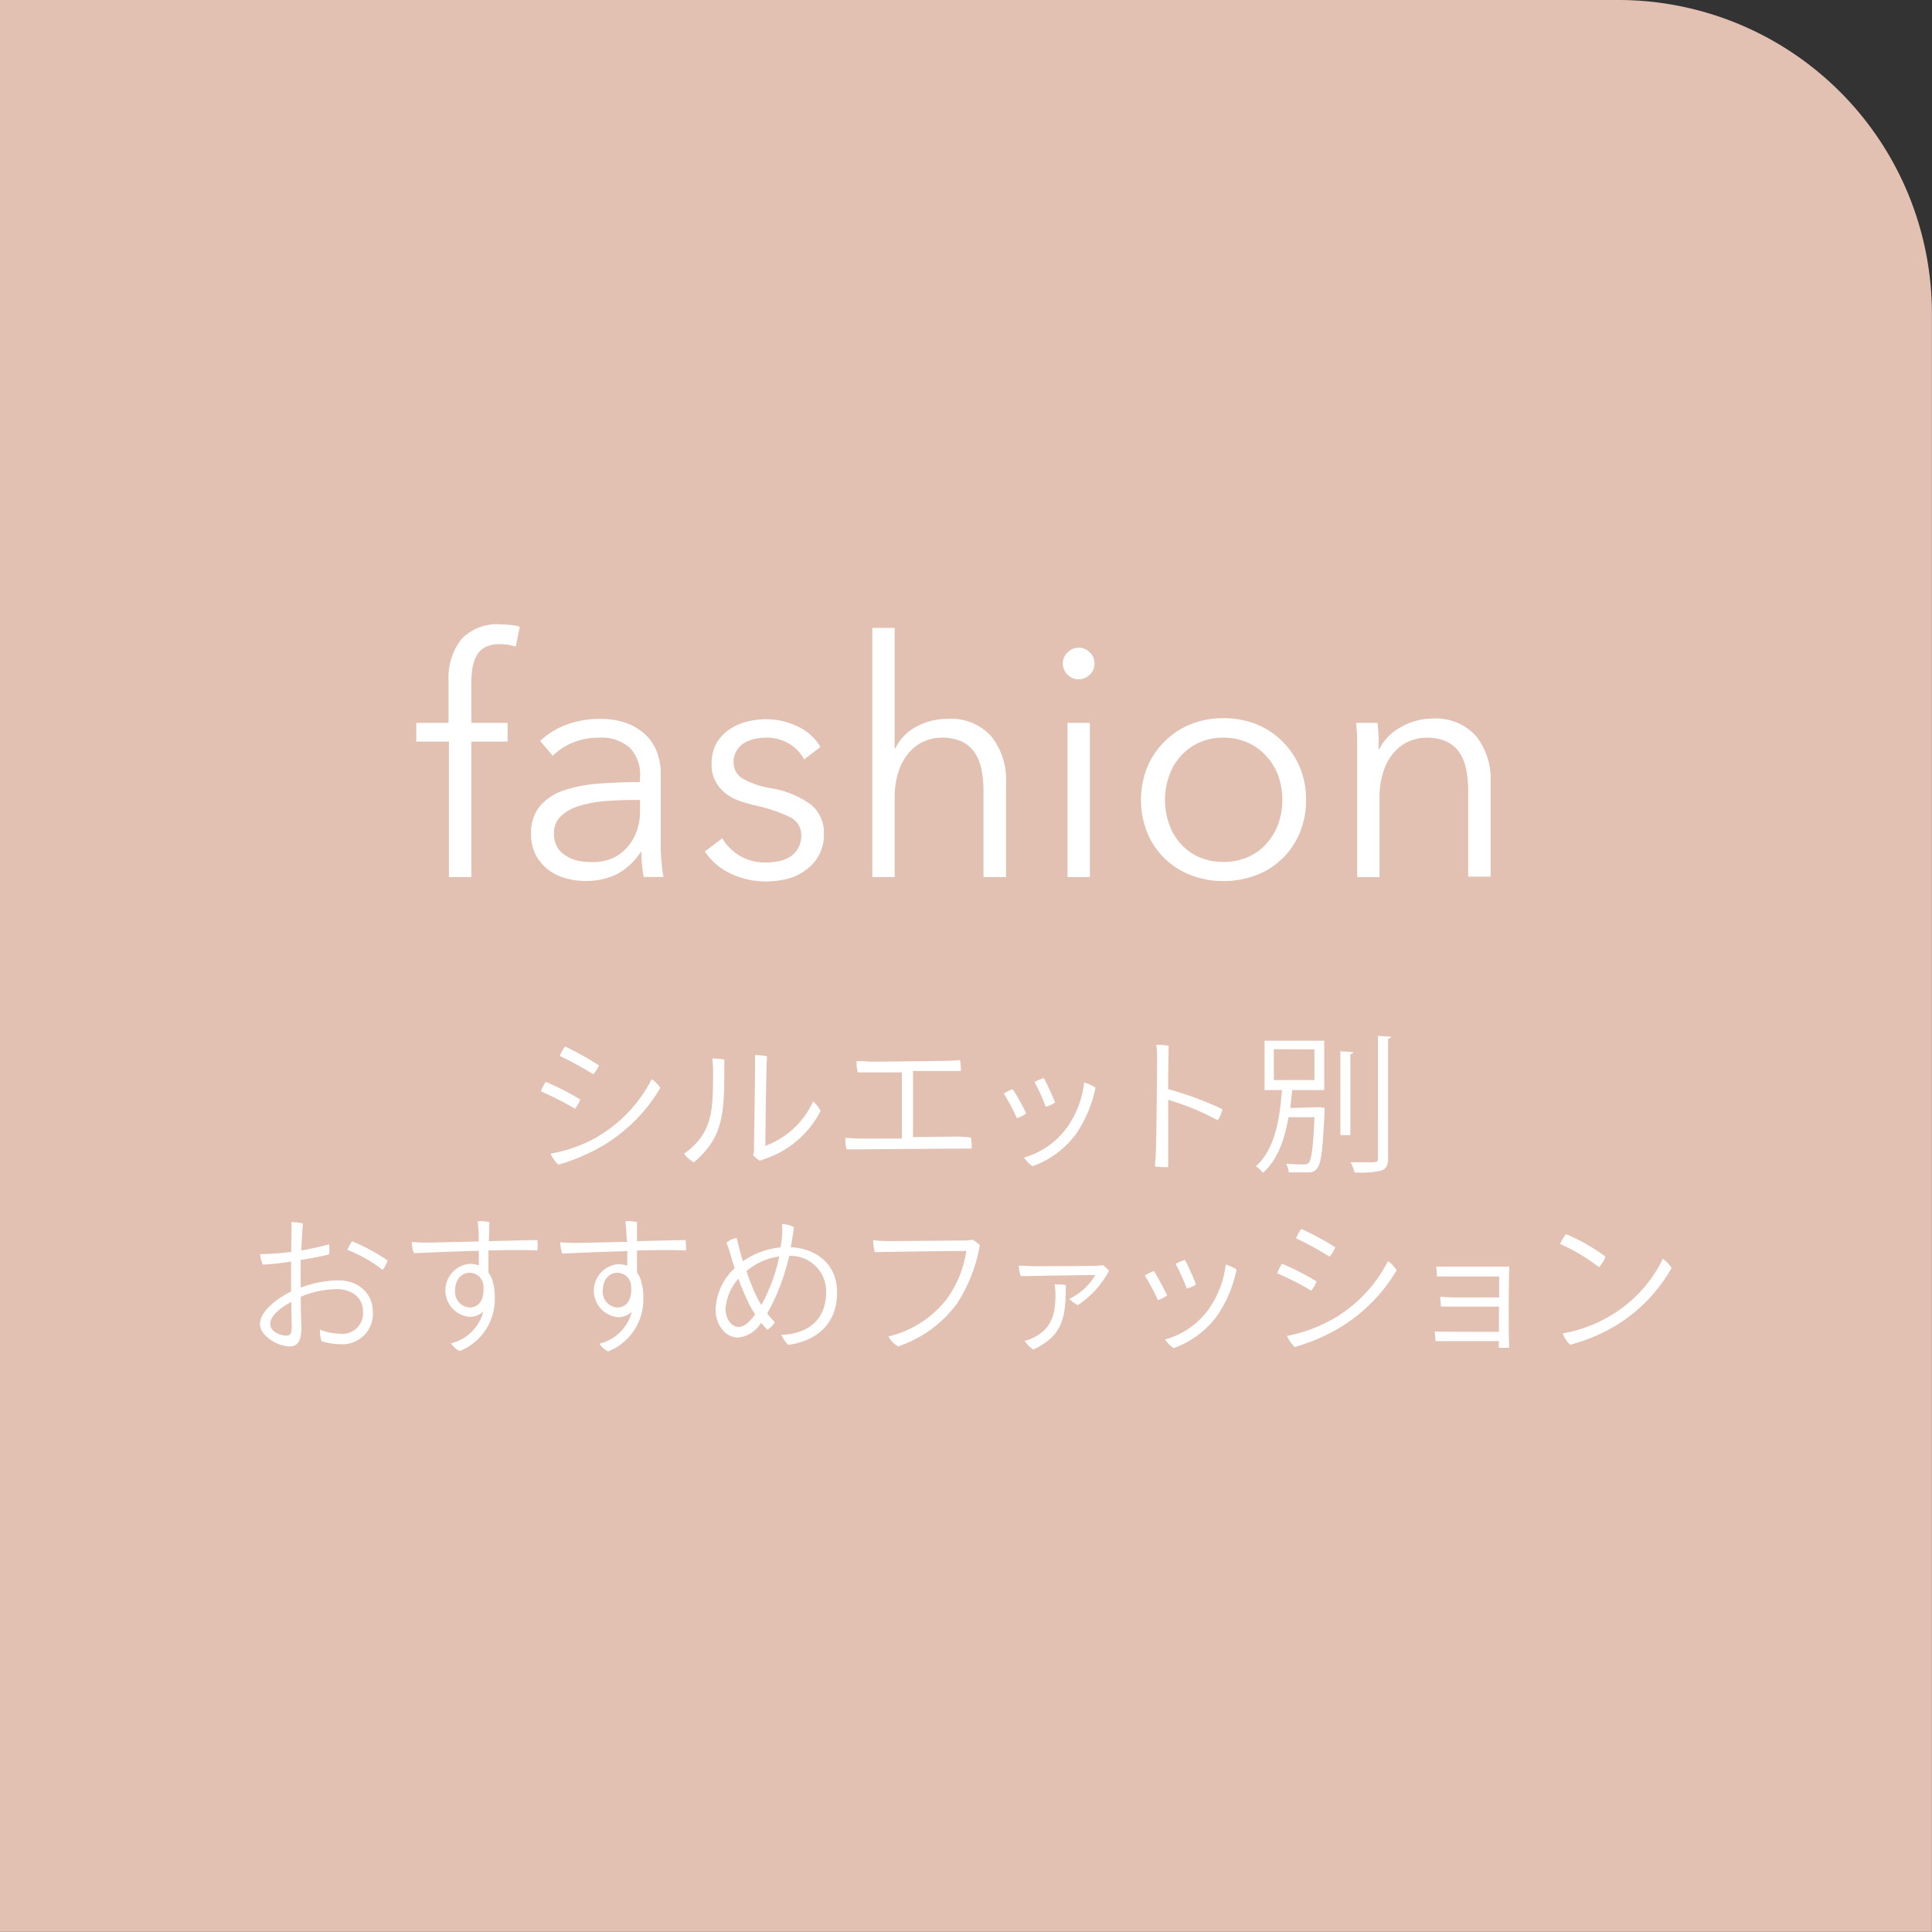 <svg xmlns="http://www.w3.org/2000/svg" viewBox="0 0 222.77 222.77"><rect x="0" y="0" width="222.77" height="222.77" fill="#333333" stroke="none"/><defs><style>.cls-1{fill:#e2c0b2;}.cls-2{fill:#fff;}</style></defs><g id="レイヤー_2" data-name="レイヤー 2"><g id="Design"><path class="cls-1" d="M0,0H186.6a36.16,36.16,0,0,1,36.16,36.16v186.6a0,0,0,0,1,0,0H0a0,0,0,0,1,0,0V0A0,0,0,0,1,0,0Z"/><path class="cls-2" d="M66.9,126.77a3.05,3.05,0,0,1-.6,1.07,36,36,0,0,0-3.93-2,6,6,0,0,1,.55-1.1A30.78,30.78,0,0,1,66.9,126.77Zm2,4.29a16.13,16.13,0,0,0,6.24-6.62,3.39,3.39,0,0,1,1,1,18.93,18.93,0,0,1-6.57,6.63,22.67,22.67,0,0,1-5.19,2.23,4.35,4.35,0,0,1-.9-1.28A16.92,16.92,0,0,0,68.94,131.06Zm.16-8.19a3.74,3.74,0,0,1-.66,1,35,35,0,0,0-3.86-2.11,5.27,5.27,0,0,1,.61-1.09A32,32,0,0,1,69.1,122.87Z"/><path class="cls-2" d="M82.22,123.47a9.68,9.68,0,0,0-.09-1.42,8.16,8.16,0,0,1,1.39.12c0,5.93.08,8.82-3.51,11.85a3.32,3.32,0,0,1-1.14-1,7,7,0,0,0,1-.8C82.2,130,82.22,127.6,82.22,123.47Zm4.62,9.72a2.88,2.88,0,0,0,.1-.85c0-1.07.12-6.9.12-9.39,0-.59,0-1,0-1.29a7.23,7.23,0,0,1,1.38.13c-.1,1.27-.19,9.29-.19,10.33A9.71,9.71,0,0,0,93.75,127a3.51,3.51,0,0,1,.87,1.1,11.24,11.24,0,0,1-6.26,5.47c-.26.08-.5.19-.76.27A3.8,3.8,0,0,1,86.84,133.19Z"/><path class="cls-2" d="M111.94,131.15a4.55,4.55,0,0,1,.09,1.29h-1.18c-.62,0-10.3.07-11.53.09-.53,0-1.23,0-1.71,0a5,5,0,0,1-.14-1.32c.56,0,.92.06,1.52.07s2.63,0,5,0v-7.63l-3.58,0-1.51,0a4.79,4.79,0,0,1-.13-1.3c.55,0,.9,0,1.48.07,1.28,0,7.9-.09,8.89-.1.62,0,1.09-.06,1.56-.09a8.15,8.15,0,0,1,.1,1.26c-.43,0-3,0-5.52,0v7.63l5.24-.07Z"/><path class="cls-2" d="M118.32,128.4a3.69,3.69,0,0,1-1.07.53,26.14,26.14,0,0,0-1.5-2.83,5.14,5.14,0,0,1,1-.52C117.13,126.1,118,127.6,118.32,128.4Zm8-3a14.52,14.52,0,0,1-2.25,5.36,10.8,10.8,0,0,1-5,3.71,3.43,3.43,0,0,1-1-1,9.21,9.21,0,0,0,4.94-3.44,11.14,11.14,0,0,0,2-5.21A5.13,5.13,0,0,1,126.33,125.41Zm-4.67,1.73a3.53,3.53,0,0,1-1.07.48,21.36,21.36,0,0,0-1.3-2.85,7.88,7.88,0,0,1,1.07-.47A28.83,28.83,0,0,1,121.66,127.14Z"/><path class="cls-2" d="M134.7,126.82c0,2.74,0,5.42,0,5.88s0,1.33,0,1.87a7.74,7.74,0,0,1-1.52-.07c0-.5.09-1.16.1-1.83.06-1.09.14-9.72.14-10.5,0-.46,0-1.1-.1-1.69a7.19,7.19,0,0,1,1.43.1c0,.45-.05,2.58-.06,5a38.74,38.74,0,0,1,6.25,2.31,3.07,3.07,0,0,1-.53,1.28A29.92,29.92,0,0,0,134.7,126.82Z"/><path class="cls-2" d="M151.88,127.67l.25,0,.6.07c0,.12,0,.25,0,.38-.2,4.46-.39,6-.84,6.57s-.68.49-1.92.49c-.42,0-.88,0-1.37,0a2.75,2.75,0,0,0-.31-1c.88.08,1.75.08,2,.08s.47,0,.61-.19c.32-.34.51-1.69.67-5.25h-3c-.4,2.37-1.18,4.84-2.94,6.41a4,4,0,0,0-.82-.76c2.29-2,2.79-5.84,3-8.78h-2v-5.69h6.88v5.69H149c-.07.64-.13,1.35-.23,2.07Zm-5-6.69v3.56h4.68V121Zm7.67.24,1.47.09c0,.12-.1.21-.32.24v9.34h-1.15Zm4.34-1.78,1.49.09c0,.14-.1.21-.33.24v13.81c0,.83-.24,1.2-.76,1.39a10.74,10.74,0,0,1-3.11.22,5,5,0,0,0-.45-1.17h1.71c1.38,0,1.45,0,1.45-.45Z"/><path class="cls-2" d="M34.67,148.47a12.75,12.75,0,0,1,4.32-.84c2.22,0,4,1.4,4,3.64A3.5,3.5,0,0,1,39.43,155a8.22,8.22,0,0,1-2.34-.34,3.56,3.56,0,0,1-.19-1.35,6.75,6.75,0,0,0,2.35.48,2.37,2.37,0,0,0,2.6-2.57c0-1.85-1.61-2.58-3-2.58a11.29,11.29,0,0,0-4.17.88c0,1.33.05,2.75.07,3.62,0,1.66-.57,2.11-1.35,2.11-1.37,0-3.42-1.21-3.42-2.56,0-1.54,2-3,3.58-3.77,0-.78,0-1.51,0-2.06s0-.93,0-1.4a29.88,29.88,0,0,1-3.25.36,3.33,3.33,0,0,1-.31-1.21,32.39,32.39,0,0,0,3.58-.26c0-1.5.08-2.81,0-3.42a4.39,4.39,0,0,1,1.35.16c-.07.77-.14,1.9-.19,3.09a29.75,29.75,0,0,0,3.21-.71,4.09,4.09,0,0,1,0,1.16c-.52.16-2,.45-3.28.66,0,.83,0,1.66,0,2.4Zm-1.09,1.65c-1.1.6-2.42,1.55-2.42,2.52S32.39,154,33,154c.4,0,.62-.12.64-.93C33.62,152.43,33.6,151.29,33.58,150.12Zm11.12-4.78a3.55,3.55,0,0,1-.59,1.09,15.57,15.57,0,0,0-4.06-2.31,5.06,5.06,0,0,1,.55-1A23.51,23.51,0,0,1,44.7,145.34Z"/><path class="cls-2" d="M55.2,142.41a15,15,0,0,0-.13-1.59,4.31,4.31,0,0,1,1.35.1c0,.34,0,1.19-.05,2.19,2.47-.06,4.81-.12,5.59-.12a5.44,5.44,0,0,1,0,1.2c-1.09-.07-3.27-.06-5.64,0v2.54a3.16,3.16,0,0,1,.55,1.23,6.34,6.34,0,0,1,.18,1.64A6.44,6.44,0,0,1,53,155.79a2.49,2.49,0,0,1-1-.9,5.07,5.07,0,0,0,3.73-3.67,2.26,2.26,0,0,1-1.61.62,3.07,3.07,0,0,1,0-6.11,3.12,3.12,0,0,1,1.09.17l0-1.68c-3.13.09-6.31.23-7.5.28a4.25,4.25,0,0,1-.23-1.3,18.91,18.91,0,0,0,2.3.07l5.41-.12Zm.53,5.72a1.6,1.6,0,0,0-1.62-1.37c-.89,0-1.63.8-1.63,2a1.8,1.8,0,0,0,1.64,2C55.32,150.76,55.89,149.75,55.73,148.13Z"/><path class="cls-2" d="M72.23,142.41c0-.59-.06-1.08-.12-1.59a4.25,4.25,0,0,1,1.34.1c0,.34,0,1.19,0,2.19,2.47-.06,4.81-.12,5.59-.12a5.44,5.44,0,0,1,.05,1.2c-1.09-.07-3.27-.06-5.64,0v2.54A3.16,3.16,0,0,1,74,148a6.34,6.34,0,0,1,.18,1.64,6.44,6.44,0,0,1-4.06,6.19,2.46,2.46,0,0,1-1-.9,5.07,5.07,0,0,0,3.73-3.67,2.26,2.26,0,0,1-1.61.62,3.07,3.07,0,0,1,0-6.11,3.12,3.12,0,0,1,1.09.17l0-1.68c-3.13.09-6.31.23-7.5.28a4.25,4.25,0,0,1-.23-1.3,18.91,18.91,0,0,0,2.3.07l5.41-.12Zm.53,5.72a1.59,1.59,0,0,0-1.62-1.37c-.88,0-1.63.8-1.63,2a1.8,1.8,0,0,0,1.64,2C72.35,150.76,72.92,149.75,72.76,148.13Z"/><path class="cls-2" d="M96.52,149c0,4.48-3.44,5.79-5.64,6.07a3.79,3.79,0,0,1-.79-1.16c3.07-.08,5.17-1.74,5.17-4.92A4.1,4.1,0,0,0,91,144.81a25.5,25.5,0,0,1-1.92,5.48c-.19.38-.4.78-.62,1.16a11.1,11.1,0,0,0,.88,1,2.39,2.39,0,0,1-.86.87c-.23-.23-.47-.49-.73-.8a3.46,3.46,0,0,1-2.64,1.71c-1.59,0-2.6-1.66-2.6-3.18a6.81,6.81,0,0,1,2.2-4.82c-.16-.5-.31-1-.45-1.45a15.33,15.33,0,0,0-.49-1.49,2.47,2.47,0,0,1,1.18-.55c.16.72.41,1.69.71,2.69a9.14,9.14,0,0,1,4.34-1.6c.07-.42.12-.83.17-1.27a6.49,6.49,0,0,0,0-1.41,3,3,0,0,1,1.37.34c-.09.75-.21,1.52-.36,2.32C94,143.94,96.52,145.66,96.52,149Zm-9.44,2.56a11.62,11.62,0,0,1-.66-1.11,27.91,27.91,0,0,1-1.28-3,5.8,5.8,0,0,0-1.48,3.49c0,.92.53,2.06,1.53,2.06C85.85,153,86.49,152.36,87.08,151.55Zm-1-5a22,22,0,0,0,1.25,3.11c.13.26.29.52.46.79.14-.25.28-.5.4-.76a19.74,19.74,0,0,0,1.66-4.82,7.26,7.26,0,0,0-3.63,1.57Z"/><path class="cls-2" d="M110.39,150.25a13.94,13.94,0,0,1-6.83,5,3.12,3.12,0,0,1-1.13-1.15,12,12,0,0,0,6.73-4.31,12.61,12.61,0,0,0,2.26-5.55c-1.14,0-9,.1-10.56.14a7.16,7.16,0,0,1-.19-1.38,16.89,16.89,0,0,0,1.9.1c.73,0,7.85-.05,8.78-.07a6.12,6.12,0,0,0,.8-.09,4.28,4.28,0,0,1,.83.64A18,18,0,0,1,110.39,150.25Z"/><path class="cls-2" d="M124.29,150.48a3.3,3.3,0,0,1-1-.71,6.86,6.86,0,0,0,3-2.75c-.69,0-6.81.09-7.6.12l-1,0a5.44,5.44,0,0,1-.23-1.2c.54,0,1.35.06,1.82.06.62,0,6.48,0,7.26-.06a4,4,0,0,0,.64-.06,2.59,2.59,0,0,1,.69.67A10.85,10.85,0,0,1,124.29,150.48Zm-1.39-2.3c0,3.68-.32,5.83-3.76,7.43a3.54,3.54,0,0,1-1-1,4.7,4.7,0,0,0,1.12-.42c2.15-1.12,2.44-2.89,2.44-5a8.72,8.72,0,0,0-.09-1.09A5.86,5.86,0,0,1,122.9,148.18Z"/><path class="cls-2" d="M134.58,149.37a3.71,3.71,0,0,1-1.07.54,24.64,24.64,0,0,0-1.51-2.84,6.14,6.14,0,0,1,1.06-.52C133.38,147.07,134.21,148.58,134.58,149.37Zm8-3a14.19,14.19,0,0,1-2.25,5.36,10.71,10.71,0,0,1-5,3.72,3.47,3.47,0,0,1-1-1,9.16,9.16,0,0,0,5-3.44,11.16,11.16,0,0,0,2-5.2A4.93,4.93,0,0,1,142.58,146.38Zm-4.67,1.73a3.1,3.1,0,0,1-1.07.48,22.56,22.56,0,0,0-1.29-2.85,6.39,6.39,0,0,1,1.07-.46C137,145.9,137.62,147.35,137.91,148.11Z"/><path class="cls-2" d="M151.8,147.75a3.17,3.17,0,0,1-.61,1.07,33.3,33.3,0,0,0-3.92-2,5.47,5.47,0,0,1,.55-1.11A30.8,30.8,0,0,1,151.8,147.75Zm2,4.29a16.29,16.29,0,0,0,6.24-6.63,3.39,3.39,0,0,1,1,1.06,19,19,0,0,1-6.56,6.62,21.82,21.82,0,0,1-5.19,2.23,4.22,4.22,0,0,1-.9-1.28A17,17,0,0,0,153.84,152Zm.15-8.2a3.77,3.77,0,0,1-.65,1.06,34.28,34.28,0,0,0-3.86-2.11,4.8,4.8,0,0,1,.61-1.09A32.49,32.49,0,0,1,154,143.84Z"/><path class="cls-2" d="M172.86,147.18c-.56,0-6,0-7.16,0,0-.28-.09-.95-.09-1.14.31,0,.95,0,1.3,0,.78,0,6.35,0,7.12,0-.05.72-.12,8,0,9.35a8.13,8.13,0,0,1-1.21,0v-.75c-1.61,0-5.33,0-5.93,0l-1.37,0c0-.28-.08-.9-.08-1.12.86.05,5.63.05,7.4.05v-2.91c-1.45,0-4.73,0-5.32,0s-1,0-1.37,0c0-.24-.08-.87-.08-1.13.2,0,.89.06,1.53.07,1.68,0,4.14,0,5.26,0Z"/><path class="cls-2" d="M185.13,144.9a3.79,3.79,0,0,1-.76,1.22,20.9,20.9,0,0,0-4.49-2.68,5.65,5.65,0,0,1,.69-1.14A22.05,22.05,0,0,1,185.13,144.9Zm.42,6.89a15.47,15.47,0,0,0,6.19-6.65,3.6,3.6,0,0,1,1,1.07,18.31,18.31,0,0,1-6.52,6.69,20.65,20.65,0,0,1-5.18,2.16,3.48,3.48,0,0,1-.85-1.31A16.07,16.07,0,0,0,185.55,151.79Z"/><path class="cls-2" d="M58.53,85.51H54.35v15.62H51.76V85.51H48V83.35h3.72V78.48a7.19,7.19,0,0,1,1.48-4.78A5.64,5.64,0,0,1,57.8,72a10.3,10.3,0,0,1,1.07.06,5,5,0,0,1,1.06.2l-.45,2.28-.84-.19a5.49,5.49,0,0,0-1-.07,3.66,3.66,0,0,0-1.69.34,2.42,2.42,0,0,0-1,1A4.34,4.34,0,0,0,54.48,77a11.33,11.33,0,0,0-.13,1.79v4.56h4.18Z"/><path class="cls-2" d="M73.8,89.62a4.48,4.48,0,0,0-1.21-3.43,5,5,0,0,0-3.54-1.13,7.62,7.62,0,0,0-3,.57,7,7,0,0,0-2.32,1.52l-1.45-1.71a8.69,8.69,0,0,1,2.91-1.83,11,11,0,0,1,4.09-.72,9.08,9.08,0,0,1,2.7.4,6.52,6.52,0,0,1,2.2,1.2,5.38,5.38,0,0,1,1.48,2,7,7,0,0,1,.53,2.85v7.79c0,.69,0,1.4.08,2.13a14.69,14.69,0,0,0,.23,1.86H74.22c-.08-.43-.14-.9-.19-1.4s-.08-1-.08-1.49h-.07a7.42,7.42,0,0,1-2.76,2.57,8.09,8.09,0,0,1-3.7.78,8.24,8.24,0,0,1-2.11-.29,6,6,0,0,1-2-.93,5.25,5.25,0,0,1-1.48-1.68,5,5,0,0,1-.59-2.52,4.76,4.76,0,0,1,1.05-3.25,6.18,6.18,0,0,1,2.79-1.8,16.82,16.82,0,0,1,4-.76c1.5-.11,3.07-.17,4.69-.17ZM73,92.24c-1.06,0-2.13.05-3.21.13a13.89,13.89,0,0,0-2.93.54,5.36,5.36,0,0,0-2.14,1.16,2.56,2.56,0,0,0-.84,2,3.22,3.22,0,0,0,.36,1.59,3,3,0,0,0,1,1,4,4,0,0,0,1.35.57,6.83,6.83,0,0,0,1.5.17A6,6,0,0,0,70.53,99a5.14,5.14,0,0,0,1.79-1.3,5.61,5.61,0,0,0,1.1-1.88,6.67,6.67,0,0,0,.38-2.24V92.24Z"/><path class="cls-2" d="M92.72,87.57A4.52,4.52,0,0,0,91,85.76a5,5,0,0,0-2.64-.7,6.32,6.32,0,0,0-1.37.15,3.9,3.9,0,0,0-1.22.49,2.65,2.65,0,0,0-.85.88,2.31,2.31,0,0,0-.33,1.25,2.13,2.13,0,0,0,1,1.92,9.58,9.58,0,0,0,3.23,1.12,10.8,10.8,0,0,1,4.65,1.88A4.11,4.11,0,0,1,95,96.08a4.92,4.92,0,0,1-2.13,4.27,6.14,6.14,0,0,1-2.15,1,10.38,10.38,0,0,1-2.41.29,9.6,9.6,0,0,1-3.92-.84,7.22,7.22,0,0,1-3.11-2.62l2-1.52a5.69,5.69,0,0,0,2,2,5.63,5.63,0,0,0,2.93.79,8.28,8.28,0,0,0,1.6-.15,3.7,3.7,0,0,0,1.32-.53,2.76,2.76,0,0,0,.92-1,3,3,0,0,0,.34-1.46,2.26,2.26,0,0,0-1.35-2.11,17.39,17.39,0,0,0-3.89-1.31c-.54-.13-1.1-.29-1.7-.48a5.82,5.82,0,0,1-1.65-.83,4.51,4.51,0,0,1-1.25-1.39,4,4,0,0,1-.5-2.09,4.87,4.87,0,0,1,.53-2.34,4.74,4.74,0,0,1,1.43-1.59,6.18,6.18,0,0,1,2-.93,8.84,8.84,0,0,1,2.36-.31,8.26,8.26,0,0,1,3.61.84,5.81,5.81,0,0,1,2.62,2.36Z"/><path class="cls-2" d="M103.25,86.27a5.42,5.42,0,0,1,2.39-2.47,7.47,7.47,0,0,1,3.58-.91,6.23,6.23,0,0,1,5.07,2A8,8,0,0,1,116,90.23v10.9H113.4V91.29a13.2,13.2,0,0,0-.23-2.55,5.19,5.19,0,0,0-.78-1.95,3.76,3.76,0,0,0-1.48-1.28,5.36,5.36,0,0,0-2.34-.45,4.94,4.94,0,0,0-2,.42,4.82,4.82,0,0,0-1.73,1.27,6.21,6.21,0,0,0-1.22,2.17,9.49,9.49,0,0,0-.46,3.09v9.12h-2.58V72.4h2.58V86.27Z"/><path class="cls-2" d="M126.2,76.51a1.68,1.68,0,0,1-.57,1.31,1.8,1.8,0,0,1-2.51,0,1.79,1.79,0,0,1,0-2.62,1.77,1.77,0,0,1,2.51,0A1.68,1.68,0,0,1,126.2,76.51Zm-.53,24.62h-2.58V83.35h2.58Z"/><path class="cls-2" d="M150.6,92.24a9.85,9.85,0,0,1-.7,3.72,8.8,8.8,0,0,1-5,4.93,10.41,10.41,0,0,1-3.84.7,10.23,10.23,0,0,1-3.8-.7,8.8,8.8,0,0,1-5-4.93,10.23,10.23,0,0,1,0-7.44,9,9,0,0,1,2-3,8.85,8.85,0,0,1,3-2,10,10,0,0,1,3.8-.71,10.21,10.21,0,0,1,3.84.71,9,9,0,0,1,3,2,9.15,9.15,0,0,1,2,3A9.85,9.85,0,0,1,150.6,92.24Zm-2.74,0a8.25,8.25,0,0,0-.47-2.79A6.83,6.83,0,0,0,146,87.17a6.27,6.27,0,0,0-2.13-1.54,6.72,6.72,0,0,0-2.81-.57,6.56,6.56,0,0,0-2.79.57,6.29,6.29,0,0,0-2.11,1.54,6.51,6.51,0,0,0-1.35,2.28,8.35,8.35,0,0,0,0,5.58,6.51,6.51,0,0,0,1.35,2.28,6,6,0,0,0,2.11,1.52,6.71,6.71,0,0,0,2.79.55,6.87,6.87,0,0,0,2.81-.55A6,6,0,0,0,146,97.31,6.83,6.83,0,0,0,147.39,95,8.25,8.25,0,0,0,147.86,92.24Z"/><path class="cls-2" d="M158.84,83.35q.07.72.12,1.59c0,.59,0,1.07,0,1.45h.07a5.89,5.89,0,0,1,2.47-2.53,7.27,7.27,0,0,1,3.61-1,6.24,6.24,0,0,1,5.08,2,8,8,0,0,1,1.69,5.32v10.9h-2.59V91.29a12.45,12.45,0,0,0-.23-2.55,5.35,5.35,0,0,0-.77-1.95,3.79,3.79,0,0,0-1.49-1.28,5.35,5.35,0,0,0-2.33-.45,5,5,0,0,0-2,.42,4.91,4.91,0,0,0-1.73,1.27,6.36,6.36,0,0,0-1.21,2.17,9.22,9.22,0,0,0-.46,3.09v9.12h-2.58V87.26c0-.48,0-1.1,0-1.86s-.07-1.44-.12-2.05Z"/></g></g></svg>